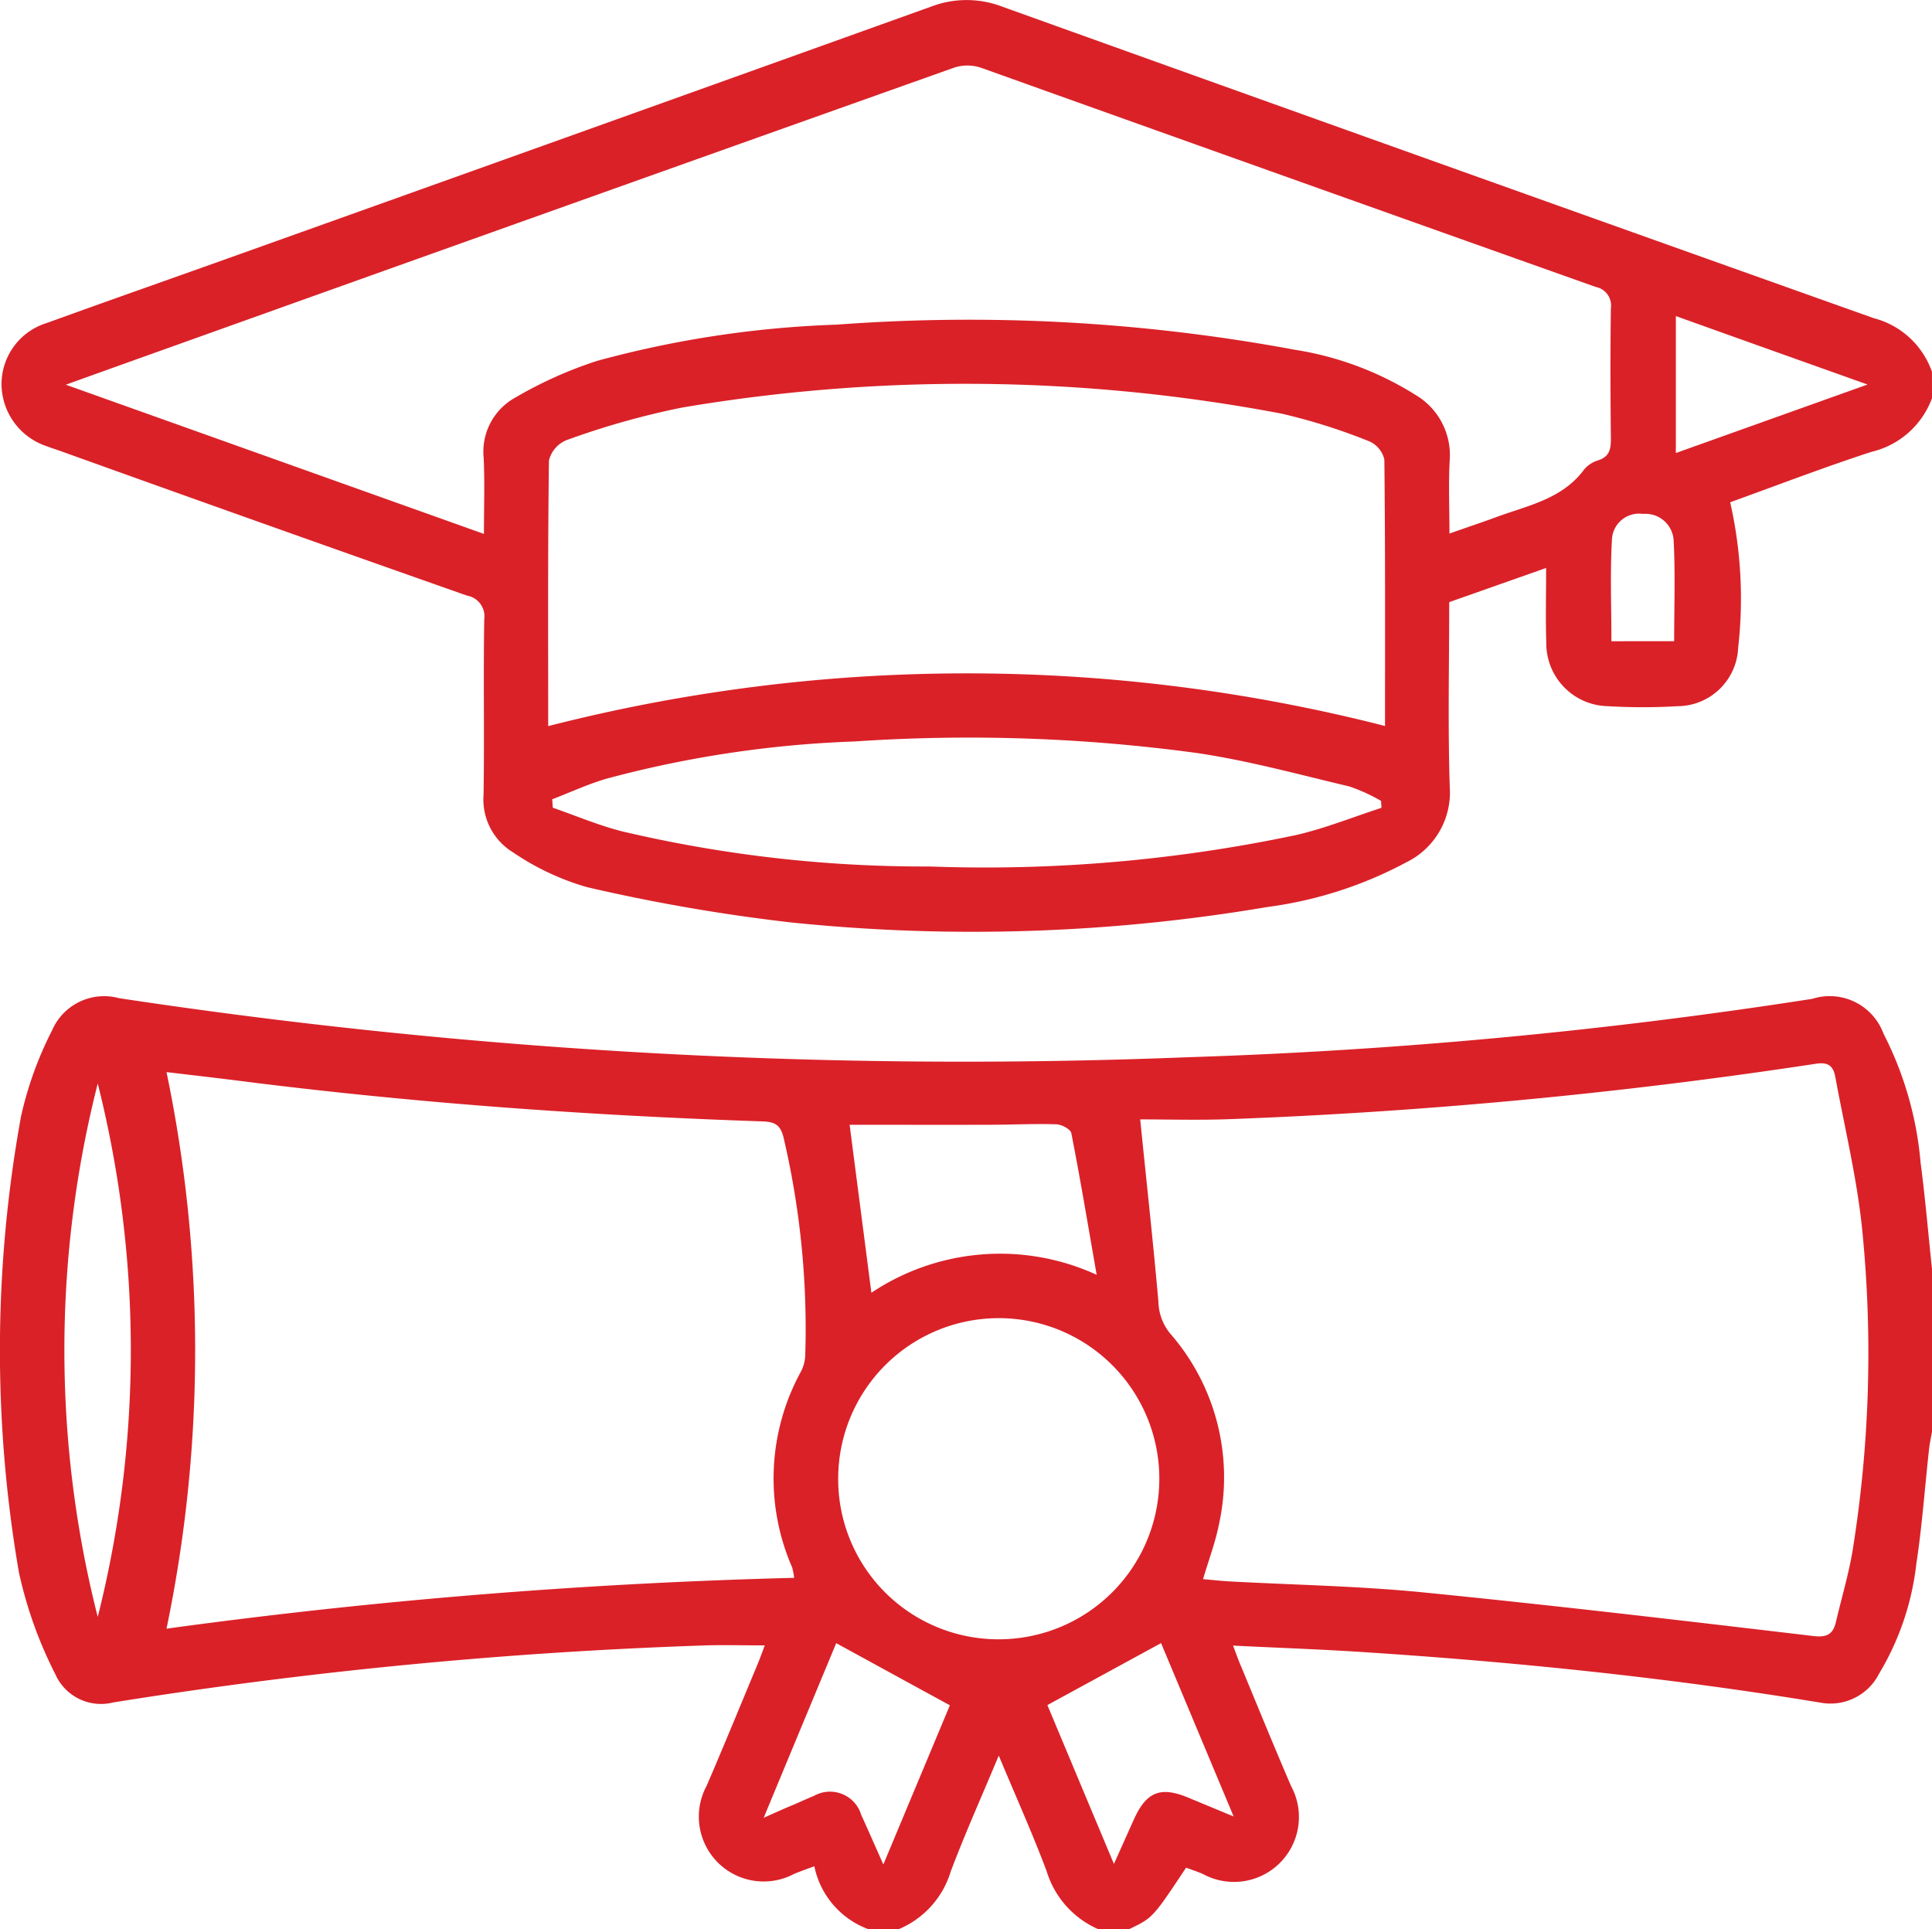 <svg id="Group_9789" data-name="Group 9789" xmlns="http://www.w3.org/2000/svg" xmlns:xlink="http://www.w3.org/1999/xlink" width="63.652" height="63.558" viewBox="0 0 63.652 63.558">
  <defs>
    <clipPath id="clip-path">
      <rect id="Rectangle_17949" data-name="Rectangle 17949" width="63.652" height="63.558" fill="#da2128"/>
    </clipPath>
  </defs>
  <g id="Group_9788" data-name="Group 9788" clip-path="url(#clip-path)">
    <path id="Path_95224" data-name="Path 95224" d="M28.616,48.818a2.815,2.815,0,0,1-1.787-2.075c-.278.1-.47.171-.659.247a2.136,2.136,0,0,1-2.888-2.9c.573-1.33,1.121-2.669,1.676-4,.085-.205.16-.415.238-.624-.684,0-1.319-.018-1.952,0A156.643,156.643,0,0,0,3.732,41.345a1.646,1.646,0,0,1-1.91-.931,13.841,13.841,0,0,1-1.2-3.36A43.078,43.078,0,0,1,.691,22.047a11.824,11.824,0,0,1,1.023-2.839,1.868,1.868,0,0,1,2.206-1.065,185.945,185.945,0,0,0,35.158,1.948A168.765,168.765,0,0,0,59.71,18.165a1.887,1.887,0,0,1,2.342,1.143,11.462,11.462,0,0,1,1.225,4.263c.154,1.165.252,2.337.376,3.505v5.343c-.034.2-.08.4-.1.6-.138,1.254-.227,2.515-.417,3.759A8.972,8.972,0,0,1,61.907,40.4a1.794,1.794,0,0,1-1.918.954C54.922,40.518,49.819,40,44.7,39.673c-1.33-.083-2.663-.131-4.075-.2.105.279.165.45.236.617.555,1.337,1.1,2.676,1.673,4.006A2.139,2.139,0,0,1,39.637,47c-.185-.082-.377-.143-.559-.212-1.1,1.656-1.1,1.656-1.89,2.032h-.994a3.054,3.054,0,0,1-1.709-1.91c-.47-1.254-1.021-2.476-1.58-3.814-.559,1.341-1.11,2.565-1.582,3.819a3,3,0,0,1-1.714,1.9Zm11.02-11.535c.316.027.577.058.838.073,2.13.116,4.265.152,6.386.361,4.3.426,8.6.934,12.888,1.441.461.054.648-.074.742-.477.183-.784.417-1.558.548-2.351a40.914,40.914,0,0,0,.33-10.4c-.161-1.742-.582-3.458-.9-5.183-.06-.328-.194-.512-.635-.444a170.769,170.769,0,0,1-19.4,1.829c-.987.033-1.974.005-2.868.005.212,2.1.428,4.051.6,6.005a1.714,1.714,0,0,0,.39,1.052,7.2,7.2,0,0,1,1.609,6.265c-.116.6-.337,1.172-.528,1.825M26.165,37.24A2.623,2.623,0,0,0,26.1,36.9a7.324,7.324,0,0,1,.294-6.466,1.274,1.274,0,0,0,.136-.53,27.61,27.61,0,0,0-.709-7.144c-.1-.434-.276-.542-.7-.557-5.713-.194-11.41-.6-17.081-1.317-.867-.111-1.734-.209-2.554-.307a45.011,45.011,0,0,1,0,18.336A187.467,187.467,0,0,1,26.165,37.24m6.72,2.025a5.29,5.29,0,1,0-5.27-5.292,5.276,5.276,0,0,0,5.27,5.292m-4.893-16.95c.241,1.865.477,3.677.717,5.533a7.632,7.632,0,0,1,7.422-.591c-.292-1.673-.542-3.173-.835-4.666-.025-.129-.317-.287-.49-.292-.722-.024-1.446.013-2.17.015-1.546.005-3.091,0-4.644,0M3.22,38.528a35.961,35.961,0,0,0,0-17.573,35.68,35.68,0,0,0,0,17.573M36.7,46.665c.263-.584.461-1.032.664-1.479.408-.9.876-1.081,1.78-.706l1.5.622c-.862-2.057-1.655-3.953-2.391-5.711l-3.746,2.041q1.021,2.438,2.192,5.232M27.551,39.39C26.8,41.2,26.007,43.1,25.16,45.146c.421-.187.666-.3.911-.4s.49-.221.74-.319a1.074,1.074,0,0,1,1.564.626c.23.5.446,1,.728,1.629.789-1.887,1.522-3.639,2.192-5.243-1.286-.7-2.487-1.359-3.743-2.046" transform="translate(0 14.741)" fill="#da2128"/>
    <path id="Path_95225" data-name="Path 95225" d="M63.63,13.117a2.812,2.812,0,0,1-1.99,1.767c-1.566.508-3.1,1.1-4.659,1.662a14.334,14.334,0,0,1,.263,4.788,2.008,2.008,0,0,1-1.994,1.93,19.4,19.4,0,0,1-2.3,0,2.071,2.071,0,0,1-2.028-2.1c-.025-.78-.005-1.564-.005-2.453l-3.193,1.125c0,2.041-.047,4.069.018,6.092a2.561,2.561,0,0,1-1.424,2.476,13.369,13.369,0,0,1-4.579,1.475,58.169,58.169,0,0,1-15.713.508,59.784,59.784,0,0,1-6.707-1.161,8.518,8.518,0,0,1-2.447-1.152,2.039,2.039,0,0,1-.962-1.9c.029-1.925-.009-3.85.022-5.775a.692.692,0,0,0-.568-.778Q8.645,17.257,1.936,14.846c-.136-.047-.274-.091-.408-.143a2.168,2.168,0,0,1-1.5-2.066,2.111,2.111,0,0,1,1.5-2c2.117-.767,4.242-1.511,6.363-2.27Q19.277,4.3,30.657.216A3.278,3.278,0,0,1,33,.219q14.35,5.152,28.714,10.263a2.768,2.768,0,0,1,1.914,1.763ZM15.922,17.585c0-.889.029-1.7-.009-2.5A2.035,2.035,0,0,1,16.95,13.1a13.722,13.722,0,0,1,2.7-1.212,34.277,34.277,0,0,1,7.9-1.194,58.706,58.706,0,0,1,15.084.827,10.537,10.537,0,0,1,3.984,1.491,2.3,2.3,0,0,1,1.123,2.139c-.044.782-.009,1.569-.009,2.426.561-.2,1.065-.365,1.564-.55,1.034-.379,2.159-.59,2.876-1.564a.972.972,0,0,1,.464-.3c.374-.122.417-.379.414-.72-.015-1.428-.02-2.857,0-4.285a.624.624,0,0,0-.5-.706q-10.132-3.6-20.26-7.224a1.41,1.41,0,0,0-.878,0Q18.587,6.786,5.773,11.373c-1.165.415-2.328.833-3.627,1.3l13.775,4.915m2.117,6.333a55.617,55.617,0,0,1,27.571-.005c0-2.865.011-5.822-.022-8.779a.871.871,0,0,0-.5-.6,19.5,19.5,0,0,0-2.886-.911,55.868,55.868,0,0,0-19.75-.2A26.247,26.247,0,0,0,18.641,14.5a.969.969,0,0,0-.577.671c-.04,2.937-.025,5.874-.025,8.746m.132,2.418c.007.091.013.183.02.274.755.261,1.5.579,2.268.775a43.407,43.407,0,0,0,10.147,1.161,49.673,49.673,0,0,0,12.085-1.038c.951-.221,1.867-.591,2.8-.894,0-.076-.009-.152-.013-.229a5.718,5.718,0,0,0-1.05-.477c-1.665-.394-3.325-.851-5.015-1.1a55.748,55.748,0,0,0-11.272-.381,36.315,36.315,0,0,0-8.2,1.232c-.6.178-1.179.446-1.769.673M55.191,10.412v4.512l6.315-2.257c-2.19-.78-4.209-1.5-6.315-2.255m-.056,10.711c0-1.125.04-2.213-.016-3.3a.929.929,0,0,0-1.011-.893.894.894,0,0,0-1.02.8c-.067,1.121-.02,2.251-.02,3.394Z" transform="translate(0.022 0.001)" fill="#da2128"/>
  </g>
</svg>
